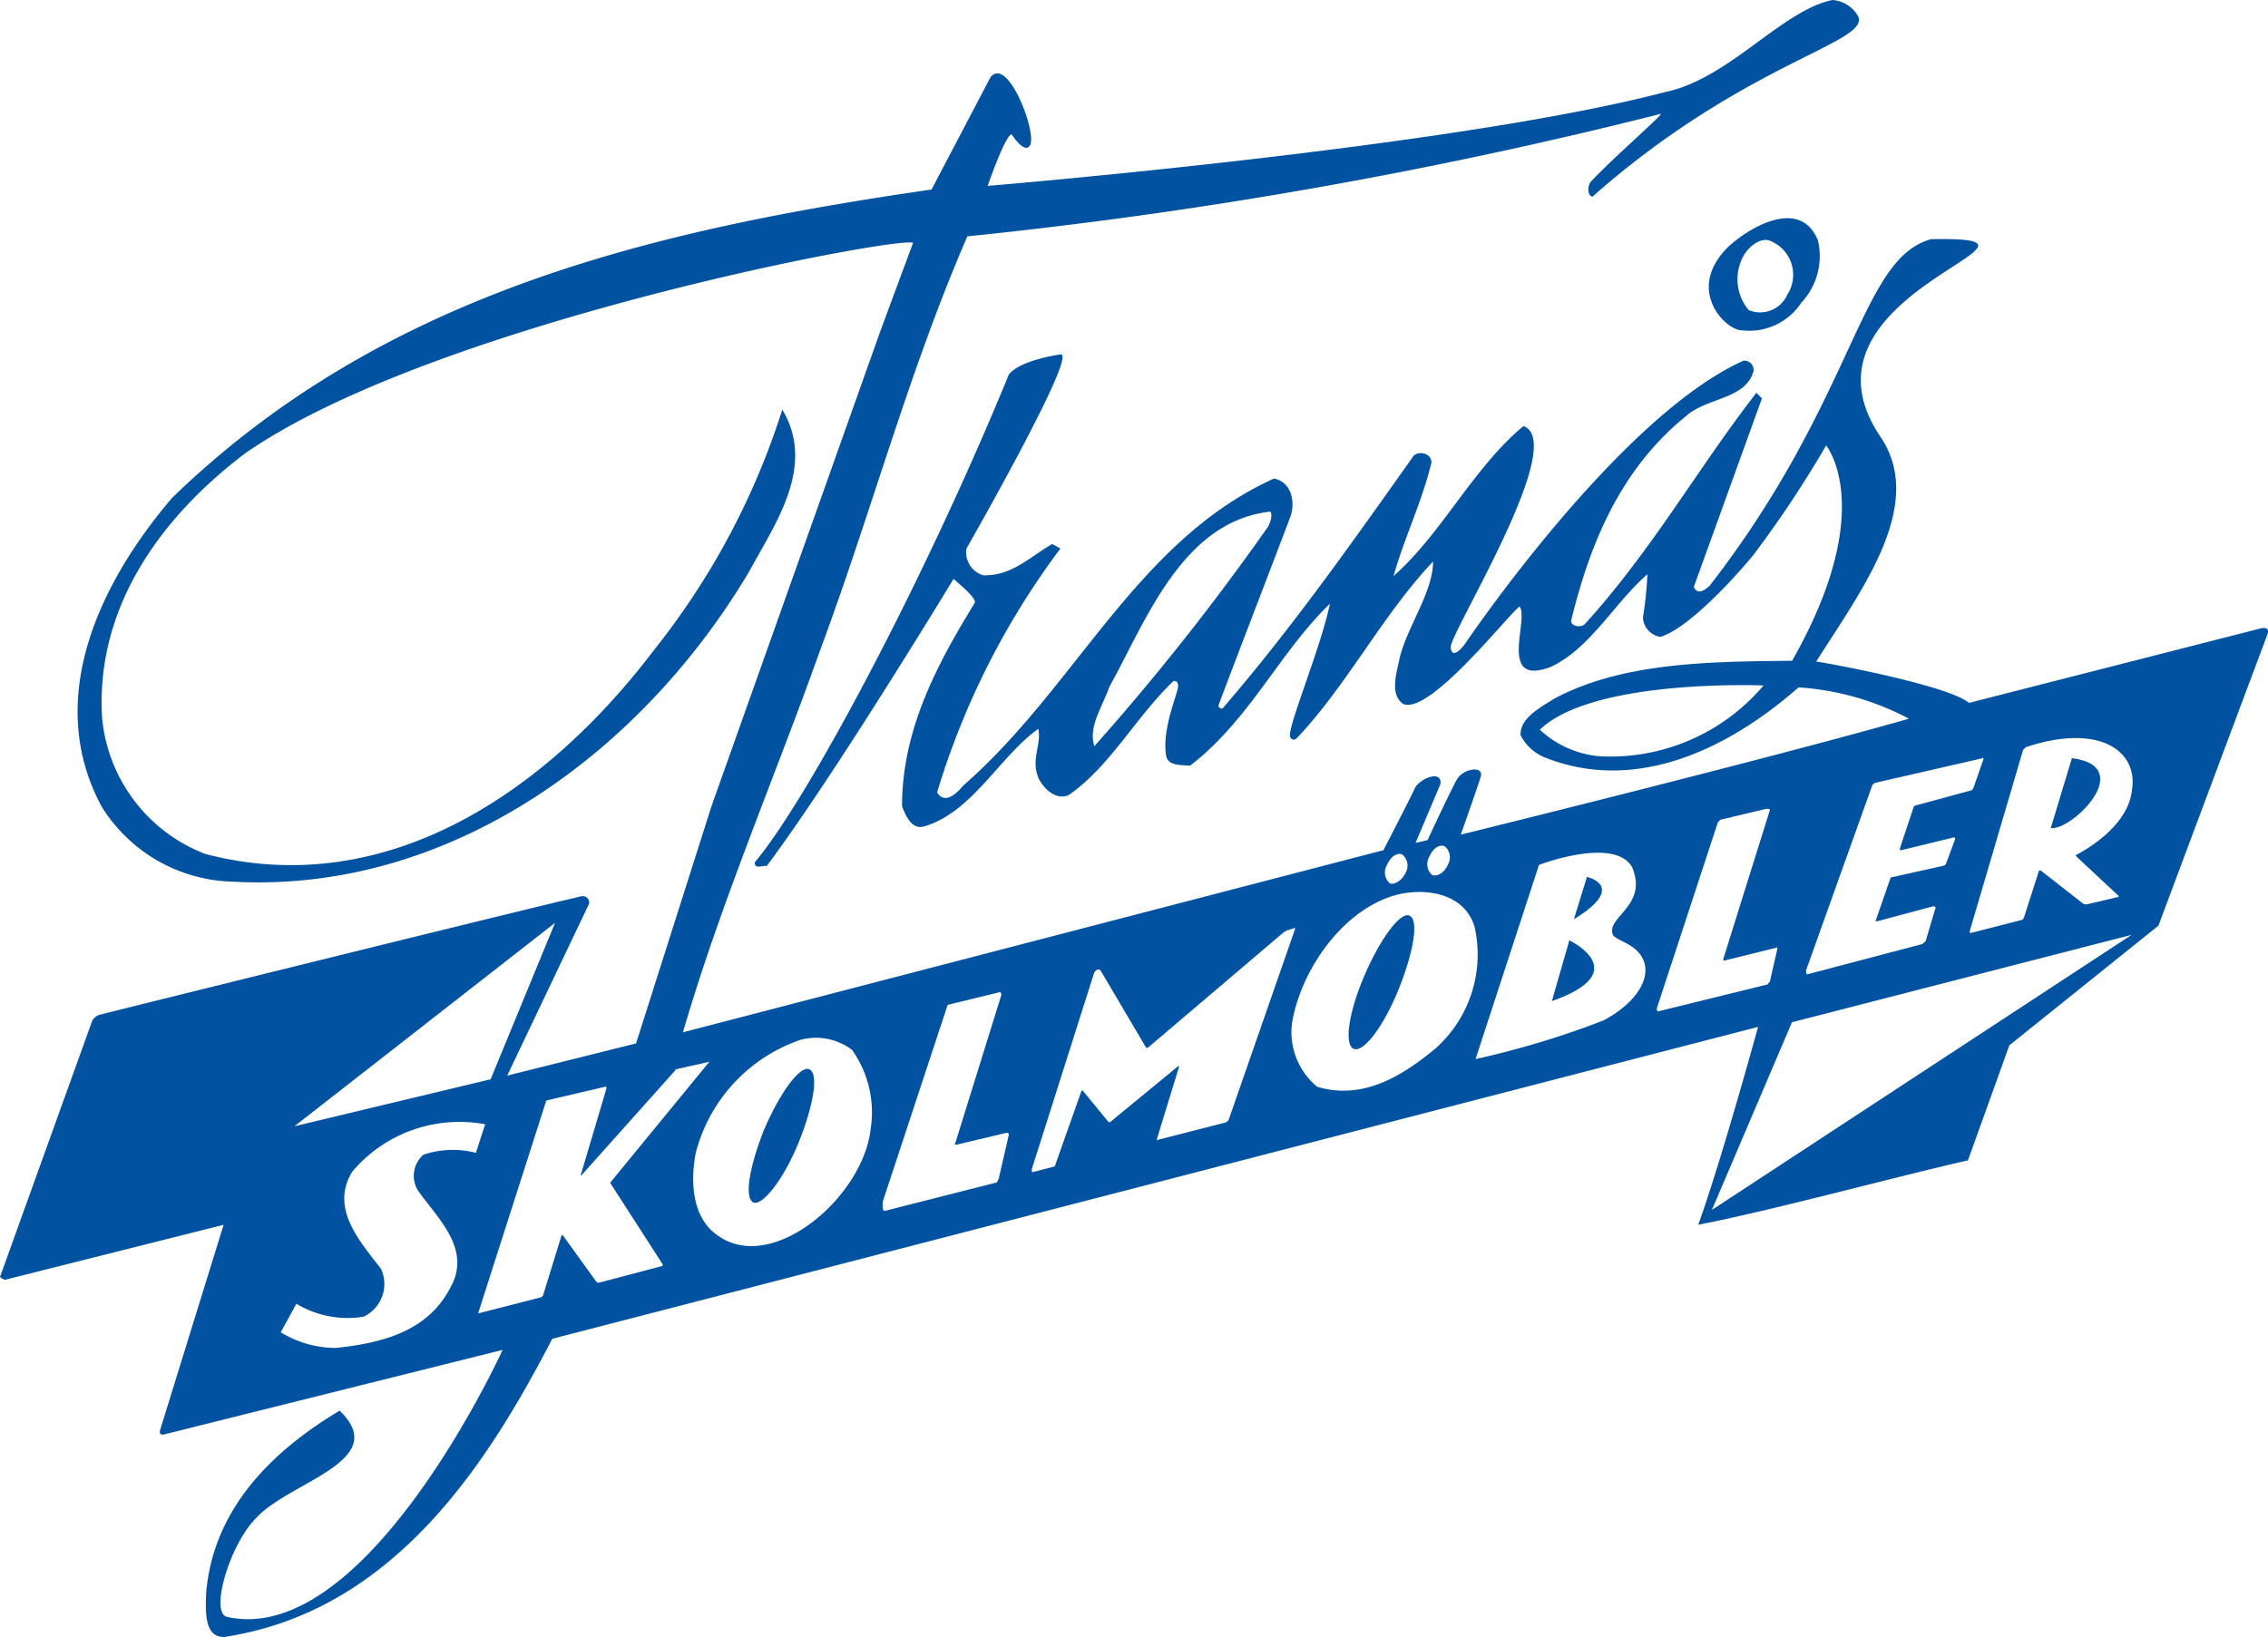 <svg xmlns="http://www.w3.org/2000/svg" width="151" height="109.018" viewBox="0 0 151 109.018">
  <g id="Layer_1" data-name="Layer 1" transform="translate(-24.395 -8.51)">
    <g id="Group_341" data-name="Group 341" transform="translate(24.395 8.51)">
      <path id="Path_326" data-name="Path 326" d="M148.119,9.613c.729,1.777-7.6,3.064-17.708,12-.369-.12-.3-.734-.12-.978,1.408-1.537,4.961-4.6,4.657-4.537A323.174,323.174,0,0,1,88.8,24.252c-3.863,8.884-6.373,18.322-9.742,27.395-3,8.455-6.683,16.974-9.193,25.613L116.5,65.132s1.777-3.429,2.081-4.1,1.837-1.288,1.717-.309l-1.657,3.923.8-.185s1.532-3.314,1.957-4.043,1.717-.918,1.6-.245c-.065.3-1.348,3.923-1.348,3.923s20.4-5.026,29.841-7.721a18.161,18.161,0,0,0-7.352-2.086c-4.6,4.047-10.785,7.112-16.914,4.657a3.145,3.145,0,0,1-1.592-1.468c-.065-1.168,1.408-1.9,2.266-2.451,4.6-2.451,10.541-2.451,15.811-2.511,5.76-10.112,2.266-14.339,2.266-14.339a73.675,73.675,0,0,1-4.841,7.292c-1.777,2.146-4.537,4.961-6.193,5.455a1.373,1.373,0,0,1-1.163-1.288,26.257,26.257,0,0,0,.3-2.88c-2.146,1.837-3.858,5.026-6.5,6.193-3.489,1.283-1.348-3.249-2.017-4.047-.863.674-5.944,7.172-7.721,6.5-.978-.614-.429-2.206-.245-3.124.494-2.017,2.211-4.352,2.211-6.373-3.314,3.494-5.764,8.27-9.009,11.7,0,0-.309.369-.494,0-.3-.434,2.017-5.884,2.635-8.884-3.369,3.244-5.33,7.721-9.313,10.785-.489-.065-1.472.06-1.592-.674-.309-1.841.863-4.292.794-4.657,0-.369-.3-.309-.3-.309-2.515,2.391-4.227,5.7-6.987,7.6-.918.365-1.657-.494-1.961-1.043-.609-1.288.185-2.331-.06-3.369-2.575,1.837-4.412,5.575-7.6,6.493-.794.245-1.223-.674-1.468-1.348,0-5.086,2.326-9.438,4.841-13.54.12-.3-.918-1.163-1.412-1.592,0,0-7.9,13.051-12.437,19.12-.3-.065-.8.245-.8-.245C78.077,61.9,85.858,47.373,91.558,33.463c.738-.983,3.434-1.348,3.434-1.348,1.283-.245-6.253,12.931-6.253,12.931a1.6,1.6,0,0,0,1.108,1.777c1.9.06,3.124-1.228,4.6-2.081l.549.3a52.075,52.075,0,0,0-8.21,16.24c.614,1.038,1.717-.434,1.717-.434,7.536-6.558,11.524-16.3,20.712-20.468,1.228.245,1.408,1.657,1.1,2.515s-4.717,12.318-4.781,12.562.249.245.249.245c4.657-5.395,8.7-11.155,12.742-16.854.434-.369,1.228-.065,1.168.489-.614,2.575-1.841,5.086-2.515,7.536,3.249-2.88,5.27-7.167,8.644-9.987,3.064,1.1-5.026,13.97-4.841,14.768.125.918.983-.309.983-.309s10.172-15.073,18.506-18.811a.612.612,0,0,1,.674.545.606.606,0,0,1,0,.129c-.489,1.9-3.129,1.777-4.477,3-4.412,3.554-6.433,8.579-7.661,13.605-.06.429.614.489.868.3,4.472-4.9,7.6-10.481,11.459-15.442l.369.369-4.537,12.562c.3.609.8.12,1.043-.065,9.742-12.562,9.987-21.815,14.768-23.1,10.656-.185-9.927,3.494-3.374,13.176,3.064,4.537-1.348,10.3-4.287,14.953,1.592.245,8.884,1.657,10.172,2.755l19.425-4.961s.674-.185.434.434S168.1,70.158,168.1,70.158l-9.927,7.97-2.755,7.661c-4.841,1.1-13.176,3.369-17.957,4.287,1.532-4.227,3.983-13.176,3.983-13.176L61.163,97.672c-4.227,8.15-10.476,18.137-21.815,19.854-1.348.065-1.283-1.652-1.223-3,.489-5.39,4.167-9.253,8.884-12.068,3.494,3.369-3.369,4.717-5.575,7.167-1.717,1.717-3.064,6.193-1.961,6.558,9.318,2.146,18.386-17.772,18.386-17.772L35.3,104.046c-.369.06-.245-.3-.245-.3l4.227-13.665L24.7,93.75l-.309-.185,6.129-17.034a.826.826,0,0,1,.489-.434c.434-.12,31.867-7.906,32.171-7.906a.418.418,0,0,1,.438.4.681.681,0,0,1,0,.1L58.163,80.144,66.743,78l5.026-15.811L82.983,30.63l2.2-5.944c-.923-.489-32.116,5.395-44.493,14.034-5.88,4.472-9.927,10.481-9.5,17.588a10.782,10.782,0,0,0,6.867,9.073c11.953,3.124,22.614-3.983,29.9-13.605A49.745,49.745,0,0,0,76.48,35.789c2.266,3.8-.489,7.6-2.206,10.785C66.982,58.832,54.176,68.021,39.9,67.227a10.563,10.563,0,0,1-8.759-5.035c-3.863-7.232,0-15.013,4.717-20.528C49.888,28.059,67.781,23.827,86.416,21.132l3.923-7.476c1.163-1.468,3.124,3.747,2.631,4.537-.365.614-1.223-.738-1.223-.738-.434.065-1.592,3.434-1.592,3.434s31.184-2.575,45.1-6.249c4.232-.858,7.781-5.455,11.15-6.129A2.155,2.155,0,0,1,148.119,9.613Zm-39.159,32.97c-5.88.674-8.27,7.292-10.721,11.7-.434,1.288-1.412,2.635-.983,3.923a162.391,162.391,0,0,0,11.584-14.648C109.21,42.767,108.961,42.583,108.961,42.583Zm17.957,14.524a6.64,6.64,0,0,0,4.107,1.777,13.371,13.371,0,0,0,10.785-4.721C141.871,54.162,130.471,53.673,126.918,57.106Zm32.356,1.163-.185.185-3.554,12.073c0,.06,0,.12.065.12l3.369-.863c.06,0,.125-.06.185-.185l.983-3.064c0-.06.06-.06.12-.06l2.82,2.206a.355.355,0,0,0,.245.06l2.081-.489c.065,0,.065-.06,0-.12l-2.755-2.575c-.06-.06-.06-.125,0-.125,0,0,3.369-1.652,3.678-4.227.485-2.631-2.086-4.583-7.052-2.935Zm-10.051,2.381s-.185.125-.185.185L144.63,73.162a1.579,1.579,0,0,0,.06.245l7.661-2.017c.06,0,.125-.125.245-.185l.674-2.271a.221.221,0,0,0-.185-.06l-3.678.983c-.06,0-.185.06-.12-.065l.978-2.82c-.06,0,.125-.06.185-.06l3.314-.738c.065,0,.125-.06.185-.12l.614-1.657s0-.12-.065-.12l-3.554.863c-.06,0-.06-.12-.06-.12l.918-2.76c0-.06.125-.12.185-.12l3.614-.983c.065,0,.125-.06.185-.185l.669-1.906c0-.06,0-.12-.06-.06Zm-22.364,5.46-4.223,12.931a58.111,58.111,0,0,0,8.51-2.571c2.575-1.352,3.618-3.494,2.086-4.781-.614-.489-1.412-.674-1.472-.983-.369-1.163,2.391-1.9,1.288-4.472C131.819,64.213,126.858,66.11,126.858,66.11ZM117.051,68.2c-3.369,1.1-6,4.9-6.618,8.335a4.711,4.711,0,0,0,1.657,4.352c3.064.918,5.7-.738,7.906-2.575a8.377,8.377,0,0,0,2.571-8.09c-.734-2.391-3.614-2.635-5.515-2.021ZM44,83.518,57.06,80.389l4.287-10.416Zm66.12-13.056c-.065,0-.185.125-.245.125l-9.009,7.661a.117.117,0,0,1-.162.023l-.023-.023-3-5.086c-.065-.065-.125-.125-.185-.065h-.065c-.06,0-.12.125-.185.185L93.085,86.389c0,.065,0,.185.06.185l1.408-.365c.065,0,.125-.125.125-.185l1.712-4.841c0-.065.065-.065.125,0L98.171,83.2a.117.117,0,0,0,.162.023l.023-.023,4.472-3.678c.06-.06.06,0,.06.06l-1.468,4.781c0,.06,0,.125.06.06l4.537-1.163s.185-.12.185-.185l4.412-12.682c0-.065,0-.125-.065-.065Zm56.193.309L143.7,76.591l-5.33,12.5ZM87.51,75.428a.2.2,0,0,0-.06.12L83.167,88.539v.434c0,.06.06.185.12.185l7.476-1.9.125-.245.674-2.94a.138.138,0,0,0-.125-.125l-3.369.8c-.185,0-.065-.125-.065-.125l3.064-9.862a.619.619,0,0,0-.06-.185ZM77.7,77.759a10.813,10.813,0,0,0-6.983,7.536c-.369,1.9-.245,4.287,1.408,5.455,3.614,2.7,9.682-2.451,10.227-6.987a7.2,7.2,0,0,0-1.228-5.33,3.974,3.974,0,0,0-3.42-.674Zm-8.27,1.957c-.065,0-.065,0-.065.065L63.12,86.767c-.06.06-.06.06-.06,0L64.772,81c0-.06,0-.12-.06-.12l-3.923.918a.2.2,0,0,0-.06.12L56.253,95.9c0,.06,0,.12.065.06l4.043-1.038c.065,0,.125-.065.185-.125l1.228-3.983c0-.06.06-.06.12,0L64.1,93.874a.231.231,0,0,0,.185.06l4.167-1.1c.065,0,.065-.06.065-.12l-3.434-5.33a.117.117,0,0,1-.023-.162l.023-.023,6.433-7.846c.065-.06.125-.12.065-.12Zm-21.566,6.8c-1.532,2.451.489,4.657,1.9,6.5A2.407,2.407,0,0,1,48.6,96.2a6.575,6.575,0,0,1-4.472-.863l-1.043,1.9a7.008,7.008,0,0,0,3.678,1.043c2.94-.309,6.069-1.043,7.6-3.983,1.472-2.575-.794-4.6-2.141-6.5a1.865,1.865,0,0,1,.365-2.386,6.17,6.17,0,0,1,3.494-.125l.614-1.9A9.339,9.339,0,0,0,47.867,86.518Zm70.1-19.854a.967.967,0,0,0-.185-1.228c-.365-.185-.794.125-1.038.674a.966.966,0,0,0,.185,1.228C117.236,67.462,117.725,67.153,117.969,66.664Zm2.82-.554a.96.96,0,0,0-.185-1.223c-.365-.185-.794.12-1.038.674a.965.965,0,0,0,.18,1.223C120.055,66.909,120.545,66.664,120.789,66.11Zm18.142-3s-.185.185-.185.245L134.7,75.673s0,.245.125.185l7.232-1.781s.185-.185.185-.245l.489-2.141c0-.065,0-.125-.065-.065l-3.494.863-.06-.06,3.124-9.987c0-.065-.185-.065-.245-.065Z" transform="translate(-24.395 -8.51)" fill="#0153a1"/>
      <path id="Path_327" data-name="Path 327" d="M56.308,13.118a4.526,4.526,0,0,1-1.1,4.167,4.139,4.139,0,0,1-3.983,1.837c-1.043,0-3.8-2.7-.863-5.575C51.836,12.2,55.145,10.3,56.308,13.118Zm-3.314,0c-.734-.12-1.532.674-1.777,1.348a3.194,3.194,0,0,0,.489,3.314,1.983,1.983,0,0,0,2.575-1.038,2.436,2.436,0,0,0-.729-3.36A2.535,2.535,0,0,0,53,13.118Z" transform="translate(64.721 2.873)" fill="#0153a1"/>
      <path id="Path_328" data-name="Path 328" d="M53.98,24.108l1.408-4.657C59.74,20,55.388,24.292,53.98,24.108Z" transform="translate(82.556 31.042)" fill="#0153a1"/>
      <path id="Path_329" data-name="Path 329" d="M47.1,23.984c3.618-2.206.868-2.82.868-2.82Z" transform="translate(57.688 37.235)" fill="#0153a1"/>
      <path id="Path_330" data-name="Path 330" d="M35.539,32.845c-.674-.245-.3-2.391.674-4.841,1.043-2.451,2.391-4.292,3-4.047.674.245.309,2.391-.674,4.841S36.148,33.029,35.539,32.845Z" transform="translate(14.65 47.249)" fill="#0153a1"/>
      <path id="Path_331" data-name="Path 331" d="M44.209,30.623c-.674-.245-.369-2.391.674-4.841s2.391-4.287,3-4.043c.674.245.3,2.391-.674,4.841S44.883,30.868,44.209,30.623Z" transform="translate(45.937 39.235)" fill="#0153a1"/>
      <path id="Path_332" data-name="Path 332" d="M46.783,26.127c5.575-1.961,1.163-4.047,1.163-4.047Z" transform="translate(56.538 40.546)" fill="#0153a1"/>
    </g>
  </g>
</svg>
